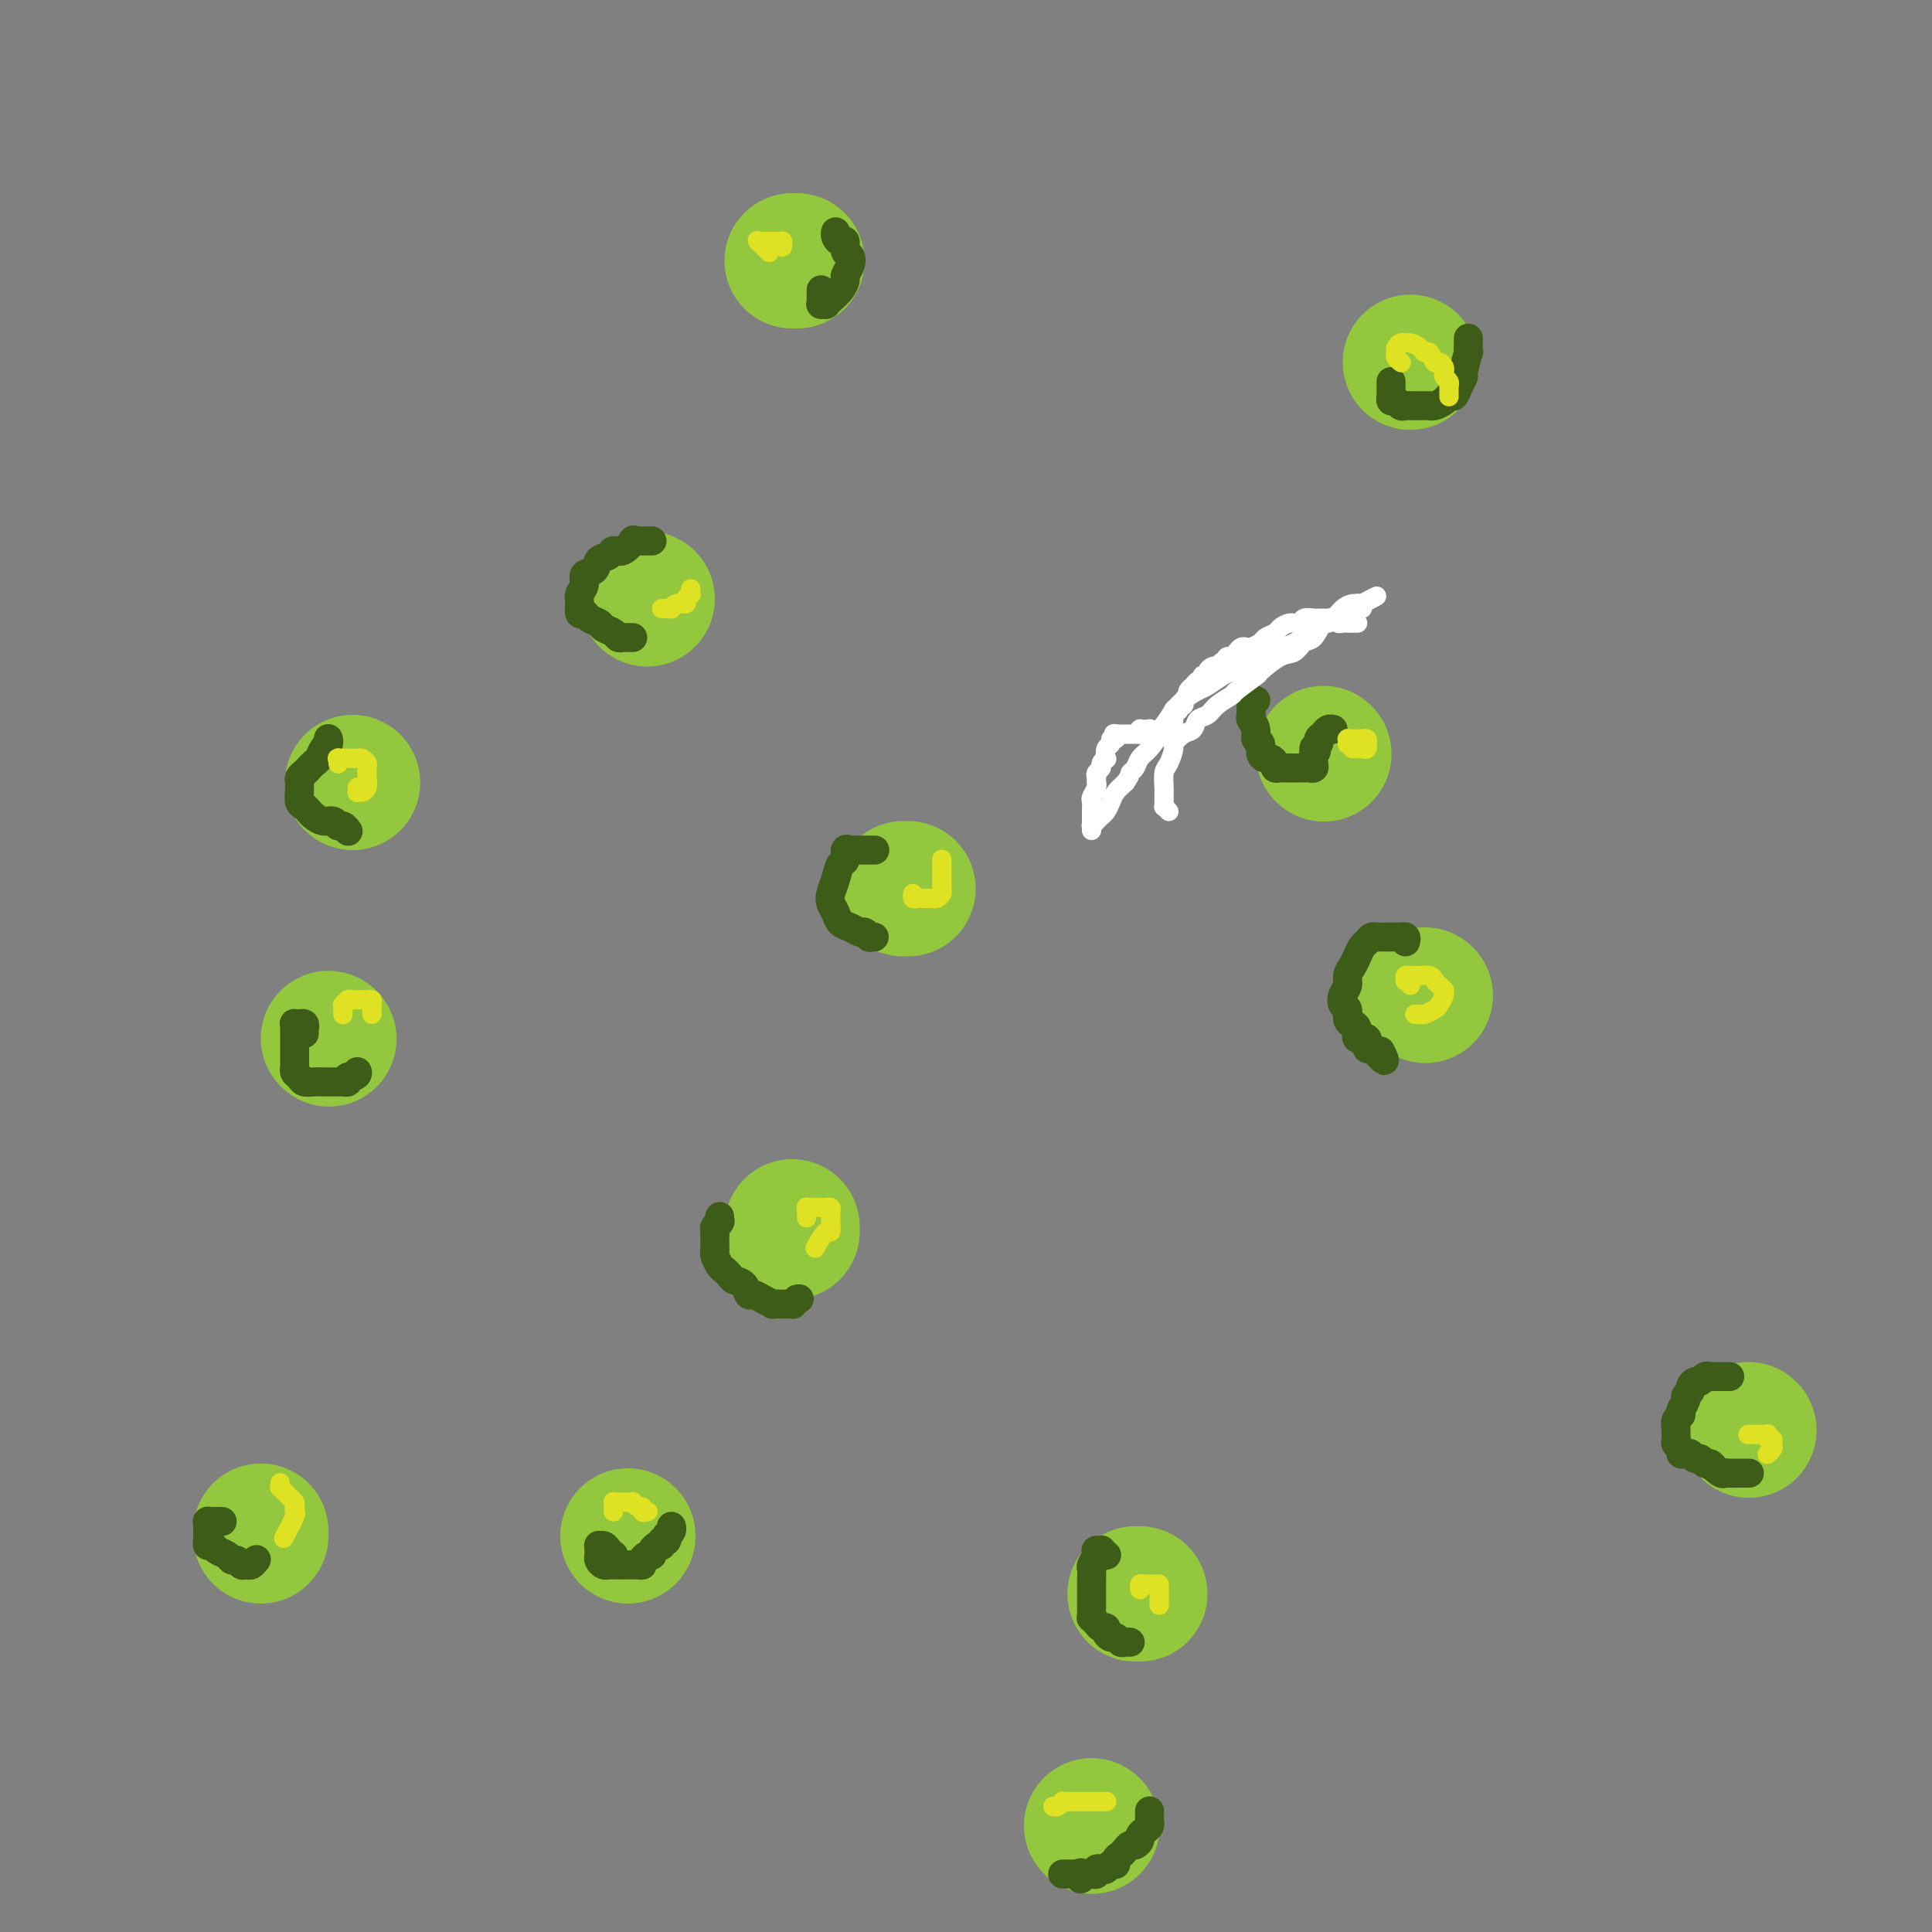 <svg viewBox='0 0 400 400' version='1.1' xmlns='http://www.w3.org/2000/svg' xmlns:xlink='http://www.w3.org/1999/xlink'><rect x="0" y="0" width="400" height="400" fill="#808080" stroke="none"/><g fill='none' stroke='rgb(147,200,62)' stroke-width='28' stroke-linecap='round' stroke-linejoin='round'><path d='M164,255c0.000,-0.422 0.000,-0.844 0,-1c0.000,-0.156 0.000,-0.044 0,0c-0.000,0.044 0.000,0.022 0,0'/><path d='M274,156c0.000,0.000 0.100,0.100 0.1,0.1'/><path d='M73,162c0.000,0.000 0.000,0.000 0,0c0.000,0.000 0.000,0.000 0,0'/><path d='M164,54c0.417,0.000 0.833,0.000 1,0c0.167,0.000 0.083,0.000 0,0'/><path d='M187,184c0.417,0.000 0.833,0.000 1,0c0.167,0.000 0.083,0.000 0,0'/><path d='M134,124c0.000,0.000 0.000,0.000 0,0c0.000,0.000 0.000,0.000 0,0'/><path d='M292,75c0.000,0.000 0.000,0.000 0,0c0.000,0.000 0.000,0.000 0,0'/><path d='M362,296c0.000,0.000 0.100,0.100 0.1,0.1'/><path d='M226,378c0.000,0.000 0.100,0.100 0.1,0.1'/><path d='M54,318c0.000,-0.417 0.000,-0.833 0,-1c0.000,-0.167 0.000,-0.083 0,0'/><path d='M68,215c0.000,0.000 0.100,0.100 0.1,0.1'/><path d='M235,330c0.417,0.000 0.833,0.000 1,0c0.167,0.000 0.083,0.000 0,0'/><path d='M295,206c0.000,0.000 0.100,0.100 0.1,0.1'/><path d='M130,318c0.000,0.000 0.000,0.000 0,0c0.000,0.000 0.000,0.000 0,0'/></g>
<g fill='none' stroke='rgb(61,92,24)' stroke-width='6' stroke-linecap='round' stroke-linejoin='round'><path d='M238,375c0.000,0.024 0.001,0.048 0,0c-0.001,-0.048 -0.003,-0.168 0,0c0.003,0.168 0.011,0.622 0,1c-0.011,0.378 -0.041,0.678 0,1c0.041,0.322 0.151,0.665 0,1c-0.151,0.335 -0.565,0.663 -1,1c-0.435,0.337 -0.890,0.682 -1,1c-0.110,0.318 0.126,0.610 0,1c-0.126,0.390 -0.612,0.878 -1,1c-0.388,0.122 -0.678,-0.121 -1,0c-0.322,0.121 -0.678,0.606 -1,1c-0.322,0.394 -0.611,0.698 -1,1c-0.389,0.302 -0.877,0.603 -1,1c-0.123,0.397 0.121,0.890 0,1c-0.121,0.110 -0.606,-0.163 -1,0c-0.394,0.163 -0.697,0.762 -1,1c-0.303,0.238 -0.606,0.116 -1,0c-0.394,-0.116 -0.879,-0.227 -1,0c-0.121,0.227 0.121,0.792 0,1c-0.121,0.208 -0.606,0.059 -1,0c-0.394,-0.059 -0.697,-0.030 -1,0'/><path d='M225,388c-2.173,2.011 -1.107,0.539 -1,0c0.107,-0.539 -0.746,-0.144 -1,0c-0.254,0.144 0.090,0.039 0,0c-0.090,-0.039 -0.612,-0.010 -1,0c-0.388,0.010 -0.640,0.003 -1,0c-0.360,-0.003 -0.829,-0.001 -1,0c-0.171,0.001 -0.046,0.000 0,0c0.046,-0.000 0.013,-0.000 0,0c-0.013,0.000 -0.007,0.000 0,0'/><path d='M127,324c-0.002,-0.455 -0.004,-0.909 0,-1c0.004,-0.091 0.012,0.182 0,0c-0.012,-0.182 -0.046,-0.819 0,-1c0.046,-0.181 0.170,0.094 0,0c-0.170,-0.094 -0.634,-0.558 -1,-1c-0.366,-0.442 -0.634,-0.860 -1,-1c-0.366,-0.140 -0.830,0.000 -1,0c-0.170,-0.000 -0.046,-0.141 0,0c0.046,0.141 0.015,0.563 0,1c-0.015,0.437 -0.015,0.888 0,1c0.015,0.112 0.045,-0.113 0,0c-0.045,0.113 -0.166,0.566 0,1c0.166,0.434 0.618,0.848 1,1c0.382,0.152 0.693,0.041 1,0c0.307,-0.041 0.608,-0.011 1,0c0.392,0.011 0.874,0.003 1,0c0.126,-0.003 -0.103,-0.001 0,0c0.103,0.001 0.539,0.001 1,0c0.461,-0.001 0.946,-0.003 1,0c0.054,0.003 -0.323,0.011 0,0c0.323,-0.011 1.344,-0.041 2,0c0.656,0.041 0.946,0.152 1,0c0.054,-0.152 -0.126,-0.565 0,-1c0.126,-0.435 0.560,-0.890 1,-1c0.440,-0.110 0.888,0.124 1,0c0.112,-0.124 -0.111,-0.607 0,-1c0.111,-0.393 0.555,-0.697 1,-1'/><path d='M136,320c0.707,-0.554 0.973,0.063 1,0c0.027,-0.063 -0.185,-0.804 0,-1c0.185,-0.196 0.768,0.154 1,0c0.232,-0.154 0.115,-0.812 0,-1c-0.115,-0.188 -0.227,0.094 0,0c0.227,-0.094 0.792,-0.564 1,-1c0.208,-0.436 0.059,-0.839 0,-1c-0.059,-0.161 -0.030,-0.081 0,0'/><path d='M46,315c-0.455,-0.000 -0.910,-0.000 -1,0c-0.090,0.000 0.186,0.000 0,0c-0.186,-0.000 -0.835,-0.001 -1,0c-0.165,0.001 0.152,0.003 0,0c-0.152,-0.003 -0.773,-0.012 -1,0c-0.227,0.012 -0.061,0.046 0,0c0.061,-0.046 0.016,-0.171 0,0c-0.016,0.171 -0.004,0.637 0,1c0.004,0.363 0.000,0.623 0,1c-0.000,0.377 0.003,0.871 0,1c-0.003,0.129 -0.013,-0.106 0,0c0.013,0.106 0.049,0.553 0,1c-0.049,0.447 -0.182,0.894 0,1c0.182,0.106 0.679,-0.130 1,0c0.321,0.130 0.467,0.627 1,1c0.533,0.373 1.452,0.621 2,1c0.548,0.379 0.724,0.887 1,1c0.276,0.113 0.652,-0.170 1,0c0.348,0.170 0.668,0.791 1,1c0.332,0.209 0.677,0.004 1,0c0.323,-0.004 0.626,0.191 1,0c0.374,-0.191 0.821,-0.769 1,-1c0.179,-0.231 0.089,-0.116 0,0'/><path d='M229,322c0.111,-0.030 0.222,-0.061 0,0c-0.222,0.061 -0.777,0.213 -1,0c-0.223,-0.213 -0.112,-0.790 0,-1c0.112,-0.210 0.227,-0.055 0,0c-0.227,0.055 -0.797,0.008 -1,0c-0.203,-0.008 -0.040,0.024 0,0c0.040,-0.024 -0.042,-0.105 0,0c0.042,0.105 0.207,0.395 0,1c-0.207,0.605 -0.788,1.524 -1,2c-0.212,0.476 -0.057,0.508 0,1c0.057,0.492 0.015,1.445 0,2c-0.015,0.555 -0.004,0.712 0,1c0.004,0.288 0.001,0.707 0,1c-0.001,0.293 0.000,0.461 0,1c-0.000,0.539 -0.001,1.450 0,2c0.001,0.550 0.004,0.740 0,1c-0.004,0.260 -0.016,0.590 0,1c0.016,0.410 0.060,0.898 0,1c-0.060,0.102 -0.222,-0.184 0,0c0.222,0.184 0.829,0.837 1,1c0.171,0.163 -0.095,-0.162 0,0c0.095,0.162 0.550,0.813 1,1c0.450,0.187 0.894,-0.090 1,0c0.106,0.090 -0.127,0.546 0,1c0.127,0.454 0.612,0.906 1,1c0.388,0.094 0.679,-0.171 1,0c0.321,0.171 0.674,0.778 1,1c0.326,0.222 0.626,0.060 1,0c0.374,-0.060 0.821,-0.017 1,0c0.179,0.017 0.089,0.009 0,0'/><path d='M358,285c0.112,-0.000 0.223,-0.000 0,0c-0.223,0.000 -0.782,0.000 -1,0c-0.218,-0.000 -0.096,-0.000 0,0c0.096,0.000 0.166,0.000 0,0c-0.166,-0.000 -0.569,-0.001 -1,0c-0.431,0.001 -0.889,0.004 -1,0c-0.111,-0.004 0.125,-0.016 0,0c-0.125,0.016 -0.612,0.060 -1,0c-0.388,-0.060 -0.677,-0.223 -1,0c-0.323,0.223 -0.679,0.834 -1,1c-0.321,0.166 -0.607,-0.111 -1,0c-0.393,0.111 -0.894,0.611 -1,1c-0.106,0.389 0.183,0.668 0,1c-0.183,0.332 -0.837,0.718 -1,1c-0.163,0.282 0.167,0.461 0,1c-0.167,0.539 -0.829,1.440 -1,2c-0.171,0.560 0.151,0.780 0,1c-0.151,0.220 -0.774,0.440 -1,1c-0.226,0.560 -0.057,1.459 0,2c0.057,0.541 0.000,0.723 0,1c-0.000,0.277 0.055,0.649 0,1c-0.055,0.351 -0.222,0.681 0,1c0.222,0.319 0.833,0.625 1,1c0.167,0.375 -0.110,0.817 0,1c0.110,0.183 0.607,0.105 1,0c0.393,-0.105 0.683,-0.239 1,0c0.317,0.239 0.662,0.851 1,1c0.338,0.149 0.668,-0.166 1,0c0.332,0.166 0.666,0.814 1,1c0.334,0.186 0.667,-0.090 1,0c0.333,0.090 0.667,0.545 1,1'/><path d='M355,304c1.647,1.464 1.764,1.124 2,1c0.236,-0.124 0.593,-0.033 1,0c0.407,0.033 0.866,0.009 1,0c0.134,-0.009 -0.057,-0.002 0,0c0.057,0.002 0.361,0.001 1,0c0.639,-0.001 1.611,-0.000 2,0c0.389,0.000 0.194,0.000 0,0'/><path d='M149,252c-0.002,-0.112 -0.004,-0.223 0,0c0.004,0.223 0.015,0.781 0,1c-0.015,0.219 -0.057,0.100 0,0c0.057,-0.100 0.211,-0.182 0,0c-0.211,0.182 -0.789,0.626 -1,1c-0.211,0.374 -0.056,0.678 0,1c0.056,0.322 0.014,0.663 0,1c-0.014,0.337 -0.001,0.672 0,1c0.001,0.328 -0.011,0.651 0,1c0.011,0.349 0.045,0.723 0,1c-0.045,0.277 -0.168,0.456 0,1c0.168,0.544 0.626,1.454 1,2c0.374,0.546 0.664,0.728 1,1c0.336,0.272 0.719,0.632 1,1c0.281,0.368 0.459,0.742 1,1c0.541,0.258 1.445,0.398 2,1c0.555,0.602 0.759,1.664 1,2c0.241,0.336 0.517,-0.054 1,0c0.483,0.054 1.171,0.550 2,1c0.829,0.450 1.799,0.852 2,1c0.201,0.148 -0.367,0.040 0,0c0.367,-0.040 1.670,-0.014 2,0c0.330,0.014 -0.314,0.014 0,0c0.314,-0.014 1.584,-0.042 2,0c0.416,0.042 -0.024,0.155 0,0c0.024,-0.155 0.512,-0.577 1,-1'/><path d='M165,269c0.833,-0.167 0.417,-0.083 0,0'/><path d='M63,214c0.001,-0.425 0.001,-0.850 0,-1c-0.001,-0.150 -0.004,-0.026 0,0c0.004,0.026 0.016,-0.046 0,0c-0.016,0.046 -0.061,0.209 0,0c0.061,-0.209 0.226,-0.789 0,-1c-0.226,-0.211 -0.845,-0.052 -1,0c-0.155,0.052 0.155,-0.002 0,0c-0.155,0.002 -0.774,0.061 -1,0c-0.226,-0.061 -0.061,-0.243 0,0c0.061,0.243 0.016,0.910 0,1c-0.016,0.090 -0.004,-0.398 0,0c0.004,0.398 0.001,1.683 0,2c-0.001,0.317 -0.000,-0.333 0,0c0.000,0.333 0.000,1.648 0,2c-0.000,0.352 0.000,-0.260 0,0c-0.000,0.260 -0.001,1.393 0,2c0.001,0.607 0.003,0.687 0,1c-0.003,0.313 -0.013,0.858 0,1c0.013,0.142 0.048,-0.120 0,0c-0.048,0.120 -0.178,0.621 0,1c0.178,0.379 0.664,0.638 1,1c0.336,0.362 0.524,0.829 1,1c0.476,0.171 1.242,0.046 2,0c0.758,-0.046 1.509,-0.012 2,0c0.491,0.012 0.723,0.003 1,0c0.277,-0.003 0.600,-0.000 1,0c0.400,0.000 0.878,-0.003 1,0c0.122,0.003 -0.112,0.011 0,0c0.112,-0.011 0.569,-0.041 1,0c0.431,0.041 0.838,0.155 1,0c0.162,-0.155 0.081,-0.577 0,-1'/><path d='M72,223c2.156,-0.067 2.044,-0.733 2,-1c-0.044,-0.267 -0.022,-0.133 0,0'/><path d='M68,153c-0.002,-0.007 -0.003,-0.014 0,0c0.003,0.014 0.012,0.049 0,0c-0.012,-0.049 -0.045,-0.182 0,0c0.045,0.182 0.167,0.679 0,1c-0.167,0.321 -0.622,0.467 -1,1c-0.378,0.533 -0.679,1.452 -1,2c-0.321,0.548 -0.660,0.724 -1,1c-0.340,0.276 -0.680,0.652 -1,1c-0.320,0.348 -0.622,0.670 -1,1c-0.378,0.330 -0.834,0.670 -1,1c-0.166,0.330 -0.041,0.652 0,1c0.041,0.348 0.000,0.723 0,1c-0.000,0.277 0.041,0.455 0,1c-0.041,0.545 -0.163,1.457 0,2c0.163,0.543 0.611,0.719 1,1c0.389,0.281 0.720,0.668 1,1c0.280,0.332 0.509,0.610 1,1c0.491,0.390 1.246,0.893 2,1c0.754,0.107 1.509,-0.181 2,0c0.491,0.181 0.719,0.832 1,1c0.281,0.168 0.614,-0.147 1,0c0.386,0.147 0.825,0.756 1,1c0.175,0.244 0.088,0.122 0,0'/><path d='M135,112c-0.453,0.000 -0.905,0.000 -1,0c-0.095,-0.000 0.168,-0.000 0,0c-0.168,0.000 -0.767,0.001 -1,0c-0.233,-0.001 -0.099,-0.002 0,0c0.099,0.002 0.165,0.008 0,0c-0.165,-0.008 -0.559,-0.031 -1,0c-0.441,0.031 -0.929,0.117 -1,0c-0.071,-0.117 0.275,-0.436 0,0c-0.275,0.436 -1.172,1.626 -2,2c-0.828,0.374 -1.589,-0.069 -2,0c-0.411,0.069 -0.473,0.651 -1,1c-0.527,0.349 -1.518,0.464 -2,1c-0.482,0.536 -0.455,1.494 -1,2c-0.545,0.506 -1.664,0.560 -2,1c-0.336,0.440 0.109,1.266 0,2c-0.109,0.734 -0.774,1.377 -1,2c-0.226,0.623 -0.015,1.228 0,2c0.015,0.772 -0.166,1.713 0,2c0.166,0.287 0.678,-0.078 1,0c0.322,0.078 0.453,0.599 1,1c0.547,0.401 1.508,0.682 2,1c0.492,0.318 0.514,0.674 1,1c0.486,0.326 1.436,0.623 2,1c0.564,0.377 0.743,0.833 1,1c0.257,0.167 0.591,0.045 1,0c0.409,-0.045 0.893,-0.012 1,0c0.107,0.012 -0.164,0.003 0,0c0.164,-0.003 0.761,-0.001 1,0c0.239,0.001 0.119,0.000 0,0'/><path d='M181,176c0.112,0.000 0.223,0.000 0,0c-0.223,-0.000 -0.782,-0.000 -1,0c-0.218,0.000 -0.096,0.000 0,0c0.096,-0.000 0.166,-0.000 0,0c-0.166,0.000 -0.569,0.001 -1,0c-0.431,-0.001 -0.890,-0.002 -1,0c-0.110,0.002 0.129,0.008 0,0c-0.129,-0.008 -0.626,-0.029 -1,0c-0.374,0.029 -0.625,0.107 -1,0c-0.375,-0.107 -0.875,-0.401 -1,0c-0.125,0.401 0.123,1.497 0,2c-0.123,0.503 -0.618,0.414 -1,1c-0.382,0.586 -0.650,1.849 -1,3c-0.350,1.151 -0.782,2.192 -1,3c-0.218,0.808 -0.223,1.383 0,2c0.223,0.617 0.675,1.274 1,2c0.325,0.726 0.522,1.519 1,2c0.478,0.481 1.237,0.651 2,1c0.763,0.349 1.529,0.878 2,1c0.471,0.122 0.648,-0.163 1,0c0.352,0.163 0.878,0.776 1,1c0.122,0.224 -0.159,0.060 0,0c0.159,-0.060 0.760,-0.017 1,0c0.240,0.017 0.120,0.009 0,0'/><path d='M291,195c0.111,-0.423 0.222,-0.845 0,-1c-0.222,-0.155 -0.777,-0.041 -1,0c-0.223,0.041 -0.115,0.011 0,0c0.115,-0.011 0.238,-0.003 0,0c-0.238,0.003 -0.837,0.001 -1,0c-0.163,-0.001 0.110,-0.000 0,0c-0.110,0.000 -0.603,0.000 -1,0c-0.397,-0.000 -0.698,-0.001 -1,0c-0.302,0.001 -0.606,0.003 -1,0c-0.394,-0.003 -0.879,-0.013 -1,0c-0.121,0.013 0.122,0.048 0,0c-0.122,-0.048 -0.610,-0.179 -1,0c-0.390,0.179 -0.683,0.667 -1,1c-0.317,0.333 -0.658,0.512 -1,1c-0.342,0.488 -0.683,1.285 -1,2c-0.317,0.715 -0.608,1.347 -1,2c-0.392,0.653 -0.886,1.326 -1,2c-0.114,0.674 0.151,1.350 0,2c-0.151,0.650 -0.717,1.274 -1,2c-0.283,0.726 -0.282,1.555 0,2c0.282,0.445 0.844,0.506 1,1c0.156,0.494 -0.094,1.423 0,2c0.094,0.577 0.532,0.803 1,1c0.468,0.197 0.966,0.364 1,1c0.034,0.636 -0.394,1.743 0,2c0.394,0.257 1.612,-0.334 2,0c0.388,0.334 -0.054,1.592 0,2c0.054,0.408 0.603,-0.034 1,0c0.397,0.034 0.643,0.545 1,1c0.357,0.455 0.827,0.853 1,1c0.173,0.147 0.049,0.042 0,0c-0.049,-0.042 -0.025,-0.021 0,0'/><path d='M286,219c1.244,1.489 0.356,-0.289 0,-1c-0.356,-0.711 -0.178,-0.356 0,0'/><path d='M260,145c-0.423,-0.009 -0.845,-0.018 -1,0c-0.155,0.018 -0.041,0.064 0,0c0.041,-0.064 0.010,-0.239 0,0c-0.010,0.239 0.001,0.893 0,1c-0.001,0.107 -0.016,-0.332 0,0c0.016,0.332 0.061,1.436 0,2c-0.061,0.564 -0.227,0.588 0,1c0.227,0.412 0.849,1.210 1,2c0.151,0.790 -0.167,1.570 0,2c0.167,0.430 0.819,0.510 1,1c0.181,0.490 -0.110,1.389 0,2c0.110,0.611 0.621,0.934 1,1c0.379,0.066 0.626,-0.126 1,0c0.374,0.126 0.874,0.570 1,1c0.126,0.430 -0.122,0.847 0,1c0.122,0.153 0.614,0.041 1,0c0.386,-0.041 0.667,-0.011 1,0c0.333,0.011 0.720,0.004 1,0c0.280,-0.004 0.453,-0.004 1,0c0.547,0.004 1.467,0.011 2,0c0.533,-0.011 0.679,-0.041 1,0c0.321,0.041 0.818,0.152 1,0c0.182,-0.152 0.049,-0.566 0,-1c-0.049,-0.434 -0.013,-0.886 0,-1c0.013,-0.114 0.004,0.110 0,0c-0.004,-0.110 -0.002,-0.555 0,-1'/><path d='M272,156c1.173,-0.643 0.107,-0.750 0,-1c-0.107,-0.250 0.746,-0.641 1,-1c0.254,-0.359 -0.089,-0.685 0,-1c0.089,-0.315 0.612,-0.621 1,-1c0.388,-0.379 0.643,-0.833 1,-1c0.357,-0.167 0.816,-0.048 1,0c0.184,0.048 0.092,0.024 0,0'/><path d='M288,80c0.000,-0.534 0.000,-1.069 0,-1c-0.000,0.069 -0.000,0.740 0,1c0.000,0.260 0.000,0.107 0,0c-0.000,-0.107 -0.001,-0.168 0,0c0.001,0.168 0.003,0.566 0,1c-0.003,0.434 -0.012,0.905 0,1c0.012,0.095 0.045,-0.185 0,0c-0.045,0.185 -0.168,0.834 0,1c0.168,0.166 0.626,-0.152 1,0c0.374,0.152 0.663,0.773 1,1c0.337,0.227 0.720,0.061 1,0c0.280,-0.061 0.455,-0.016 1,0c0.545,0.016 1.459,0.002 2,0c0.541,-0.002 0.708,0.010 1,0c0.292,-0.010 0.708,-0.040 1,0c0.292,0.040 0.459,0.149 1,0c0.541,-0.149 1.455,-0.555 2,-1c0.545,-0.445 0.719,-0.928 1,-1c0.281,-0.072 0.667,0.266 1,0c0.333,-0.266 0.611,-1.138 1,-2c0.389,-0.862 0.889,-1.716 1,-2c0.111,-0.284 -0.166,0.001 0,-1c0.166,-1.001 0.777,-3.288 1,-4c0.223,-0.712 0.060,0.149 0,0c-0.060,-0.149 -0.016,-1.309 0,-2c0.016,-0.691 0.005,-0.912 0,-1c-0.005,-0.088 -0.002,-0.044 0,0'/><path d='M170,60c0.000,0.445 0.000,0.890 0,1c-0.000,0.110 -0.001,-0.114 0,0c0.001,0.114 0.004,0.566 0,1c-0.004,0.434 -0.016,0.849 0,1c0.016,0.151 0.059,0.038 0,0c-0.059,-0.038 -0.220,-0.002 0,0c0.220,0.002 0.819,-0.031 1,0c0.181,0.031 -0.058,0.125 0,0c0.058,-0.125 0.411,-0.470 1,-1c0.589,-0.530 1.413,-1.245 2,-2c0.587,-0.755 0.938,-1.549 1,-2c0.062,-0.451 -0.165,-0.559 0,-1c0.165,-0.441 0.721,-1.213 1,-2c0.279,-0.787 0.281,-1.587 0,-2c-0.281,-0.413 -0.846,-0.440 -1,-1c-0.154,-0.560 0.102,-1.653 0,-2c-0.102,-0.347 -0.564,0.051 -1,0c-0.436,-0.051 -0.848,-0.552 -1,-1c-0.152,-0.448 -0.043,-0.842 0,-1c0.043,-0.158 0.022,-0.079 0,0'/></g>
<g fill='none' stroke='rgb(222,226,34)' stroke-width='4' stroke-linecap='round' stroke-linejoin='round'><path d='M362,297c-0.084,-0.000 -0.167,-0.000 0,0c0.167,0.000 0.585,0.000 1,0c0.415,-0.000 0.828,-0.000 1,0c0.172,0.000 0.102,0.000 0,0c-0.102,-0.000 -0.238,-0.000 0,0c0.238,0.000 0.848,0.000 1,0c0.152,-0.000 -0.155,-0.001 0,0c0.155,0.001 0.773,0.004 1,0c0.227,-0.004 0.065,-0.016 0,0c-0.065,0.016 -0.032,0.060 0,0c0.032,-0.060 0.062,-0.224 0,0c-0.062,0.224 -0.216,0.834 0,1c0.216,0.166 0.804,-0.113 1,0c0.196,0.113 0.001,0.618 0,1c-0.001,0.382 0.192,0.641 0,1c-0.192,0.359 -0.769,0.817 -1,1c-0.231,0.183 -0.115,0.092 0,0'/><path d='M236,329c0.022,0.113 0.044,0.227 0,0c-0.044,-0.227 -0.153,-0.793 0,-1c0.153,-0.207 0.566,-0.055 1,0c0.434,0.055 0.887,0.015 1,0c0.113,-0.015 -0.113,-0.003 0,0c0.113,0.003 0.566,-0.002 1,0c0.434,0.002 0.848,0.012 1,0c0.152,-0.012 0.041,-0.044 0,0c-0.041,0.044 -0.011,0.166 0,1c0.011,0.834 0.003,2.381 0,3c-0.003,0.619 -0.002,0.309 0,0'/><path d='M229,373c-0.032,-0.000 -0.065,-0.000 0,0c0.065,0.000 0.227,0.000 0,0c-0.227,-0.000 -0.845,-0.000 -1,0c-0.155,0.000 0.152,0.000 0,0c-0.152,-0.000 -0.762,-0.000 -1,0c-0.238,0.000 -0.105,0.000 0,0c0.105,-0.000 0.182,-0.000 0,0c-0.182,0.000 -0.621,0.000 -1,0c-0.379,-0.000 -0.696,-0.000 -1,0c-0.304,0.000 -0.593,0.000 -1,0c-0.407,-0.000 -0.931,-0.001 -1,0c-0.069,0.001 0.319,0.004 0,0c-0.319,-0.004 -1.343,-0.015 -2,0c-0.657,0.015 -0.947,0.057 -1,0c-0.053,-0.057 0.130,-0.211 0,0c-0.130,0.211 -0.573,0.788 -1,1c-0.427,0.212 -0.836,0.061 -1,0c-0.164,-0.061 -0.082,-0.030 0,0'/><path d='M134,313c0.119,-0.033 0.238,-0.065 0,0c-0.238,0.065 -0.834,0.228 -1,0c-0.166,-0.228 0.096,-0.846 0,-1c-0.096,-0.154 -0.552,0.155 -1,0c-0.448,-0.155 -0.890,-0.774 -1,-1c-0.110,-0.226 0.111,-0.061 0,0c-0.111,0.061 -0.555,0.016 -1,0c-0.445,-0.016 -0.890,-0.005 -1,0c-0.110,0.005 0.114,0.004 0,0c-0.114,-0.004 -0.566,-0.011 -1,0c-0.434,0.011 -0.848,0.042 -1,0c-0.152,-0.042 -0.041,-0.155 0,0c0.041,0.155 0.011,0.578 0,1c-0.011,0.422 -0.003,0.845 0,1c0.003,0.155 0.001,0.044 0,0c-0.001,-0.044 -0.000,-0.022 0,0'/><path d='M58,307c0.033,0.455 0.065,0.911 0,1c-0.065,0.089 -0.229,-0.187 0,0c0.229,0.187 0.850,0.838 1,1c0.150,0.162 -0.170,-0.164 0,0c0.170,0.164 0.830,0.818 1,1c0.170,0.182 -0.149,-0.109 0,0c0.149,0.109 0.764,0.618 1,1c0.236,0.382 0.091,0.635 0,1c-0.091,0.365 -0.127,0.840 0,1c0.127,0.160 0.419,0.005 0,1c-0.419,0.995 -1.548,3.142 -2,4c-0.452,0.858 -0.226,0.429 0,0'/><path d='M71,210c-0.000,-0.022 -0.001,-0.043 0,0c0.001,0.043 0.003,0.151 0,0c-0.003,-0.151 -0.012,-0.562 0,-1c0.012,-0.438 0.045,-0.902 0,-1c-0.045,-0.098 -0.167,0.170 0,0c0.167,-0.170 0.622,-0.777 1,-1c0.378,-0.223 0.679,-0.060 1,0c0.321,0.060 0.660,0.019 1,0c0.340,-0.019 0.679,-0.016 1,0c0.321,0.016 0.622,0.047 1,0c0.378,-0.047 0.833,-0.170 1,0c0.167,0.170 0.045,0.633 0,1c-0.045,0.367 -0.012,0.637 0,1c0.012,0.363 0.003,0.818 0,1c-0.003,0.182 -0.002,0.091 0,0'/><path d='M167,252c0.000,0.111 0.000,0.222 0,0c-0.000,-0.222 -0.001,-0.777 0,-1c0.001,-0.223 0.003,-0.112 0,0c-0.003,0.112 -0.012,0.226 0,0c0.012,-0.226 0.045,-0.793 0,-1c-0.045,-0.207 -0.167,-0.055 0,0c0.167,0.055 0.623,0.014 1,0c0.377,-0.014 0.675,-0.001 1,0c0.325,0.001 0.675,-0.010 1,0c0.325,0.010 0.623,0.043 1,0c0.377,-0.043 0.834,-0.161 1,0c0.166,0.161 0.043,0.600 0,1c-0.043,0.400 -0.005,0.759 0,1c0.005,0.241 -0.024,0.363 0,1c0.024,0.637 0.099,1.789 0,2c-0.099,0.211 -0.373,-0.520 -1,0c-0.627,0.520 -1.608,2.291 -2,3c-0.392,0.709 -0.196,0.354 0,0'/><path d='M195,178c0.000,-0.007 0.000,-0.014 0,0c-0.000,0.014 -0.000,0.049 0,0c0.000,-0.049 0.000,-0.182 0,0c-0.000,0.182 -0.000,0.679 0,1c0.000,0.321 0.001,0.467 0,1c-0.001,0.533 -0.003,1.453 0,2c0.003,0.547 0.012,0.721 0,1c-0.012,0.279 -0.044,0.663 0,1c0.044,0.337 0.166,0.626 0,1c-0.166,0.374 -0.618,0.832 -1,1c-0.382,0.168 -0.694,0.045 -1,0c-0.306,-0.045 -0.608,-0.011 -1,0c-0.392,0.011 -0.876,-0.001 -1,0c-0.124,0.001 0.110,0.014 0,0c-0.110,-0.014 -0.566,-0.055 -1,0c-0.434,0.055 -0.848,0.207 -1,0c-0.152,-0.207 -0.044,-0.773 0,-1c0.044,-0.227 0.022,-0.113 0,0'/><path d='M70,158c0.004,0.113 0.008,0.227 0,0c-0.008,-0.227 -0.027,-0.793 0,-1c0.027,-0.207 0.101,-0.055 0,0c-0.101,0.055 -0.378,0.014 0,0c0.378,-0.014 1.412,-0.001 2,0c0.588,0.001 0.732,-0.012 1,0c0.268,0.012 0.660,0.047 1,0c0.340,-0.047 0.628,-0.178 1,0c0.372,0.178 0.829,0.664 1,1c0.171,0.336 0.056,0.520 0,1c-0.056,0.480 -0.054,1.254 0,2c0.054,0.746 0.158,1.464 0,2c-0.158,0.536 -0.578,0.889 -1,1c-0.422,0.111 -0.845,-0.022 -1,0c-0.155,0.022 -0.042,0.198 0,0c0.042,-0.198 0.012,-0.771 0,-1c-0.012,-0.229 -0.006,-0.115 0,0'/><path d='M143,122c-0.002,0.032 -0.005,0.064 0,0c0.005,-0.064 0.017,-0.223 0,0c-0.017,0.223 -0.064,0.829 0,1c0.064,0.171 0.237,-0.094 0,0c-0.237,0.094 -0.886,0.547 -1,1c-0.114,0.453 0.306,0.906 0,1c-0.306,0.094 -1.340,-0.171 -2,0c-0.660,0.171 -0.948,0.778 -1,1c-0.052,0.222 0.130,0.060 0,0c-0.130,-0.060 -0.574,-0.016 -1,0c-0.426,0.016 -0.836,0.005 -1,0c-0.164,-0.005 -0.082,-0.002 0,0'/><path d='M162,51c-0.002,0.113 -0.003,0.226 0,0c0.003,-0.226 0.011,-0.793 0,-1c-0.011,-0.207 -0.041,-0.056 0,0c0.041,0.056 0.151,0.015 0,0c-0.151,-0.015 -0.565,-0.004 -1,0c-0.435,0.004 -0.891,0.001 -1,0c-0.109,-0.001 0.129,0.000 0,0c-0.129,-0.000 -0.625,-0.002 -1,0c-0.375,0.002 -0.629,0.008 -1,0c-0.371,-0.008 -0.859,-0.030 -1,0c-0.141,0.030 0.065,0.111 0,0c-0.065,-0.111 -0.402,-0.415 0,0c0.402,0.415 1.543,1.547 2,2c0.457,0.453 0.228,0.226 0,0'/><path d='M300,82c0.000,0.121 0.000,0.243 0,0c-0.000,-0.243 -0.000,-0.849 0,-1c0.000,-0.151 0.001,0.153 0,0c-0.001,-0.153 -0.004,-0.762 0,-1c0.004,-0.238 0.015,-0.105 0,0c-0.015,0.105 -0.056,0.183 0,0c0.056,-0.183 0.208,-0.628 0,-1c-0.208,-0.372 -0.777,-0.672 -1,-1c-0.223,-0.328 -0.101,-0.684 0,-1c0.101,-0.316 0.182,-0.592 0,-1c-0.182,-0.408 -0.625,-0.949 -1,-1c-0.375,-0.051 -0.682,0.389 -1,0c-0.318,-0.389 -0.649,-1.607 -1,-2c-0.351,-0.393 -0.724,0.037 -1,0c-0.276,-0.037 -0.456,-0.543 -1,-1c-0.544,-0.457 -1.452,-0.866 -2,-1c-0.548,-0.134 -0.736,0.005 -1,0c-0.264,-0.005 -0.603,-0.155 -1,0c-0.397,0.155 -0.852,0.616 -1,1c-0.148,0.384 0.012,0.690 0,1c-0.012,0.310 -0.196,0.622 0,1c0.196,0.378 0.770,0.822 1,1c0.230,0.178 0.115,0.089 0,0'/><path d='M280,155c-0.423,-0.453 -0.847,-0.906 -1,-1c-0.153,-0.094 -0.037,0.171 0,0c0.037,-0.171 -0.005,-0.778 0,-1c0.005,-0.222 0.057,-0.059 0,0c-0.057,0.059 -0.221,0.016 0,0c0.221,-0.016 0.829,-0.004 1,0c0.171,0.004 -0.094,-0.000 0,0c0.094,0.000 0.547,0.004 1,0c0.453,-0.004 0.906,-0.016 1,0c0.094,0.016 -0.170,0.061 0,0c0.170,-0.061 0.775,-0.226 1,0c0.225,0.226 0.071,0.845 0,1c-0.071,0.155 -0.058,-0.155 0,0c0.058,0.155 0.160,0.773 0,1c-0.160,0.227 -0.581,0.061 -1,0c-0.419,-0.061 -0.834,-0.017 -1,0c-0.166,0.017 -0.083,0.009 0,0'/><path d='M292,204c0.116,-0.415 0.232,-0.829 0,-1c-0.232,-0.171 -0.810,-0.098 -1,0c-0.190,0.098 0.010,0.222 0,0c-0.010,-0.222 -0.229,-0.791 0,-1c0.229,-0.209 0.905,-0.057 1,0c0.095,0.057 -0.392,0.018 0,0c0.392,-0.018 1.663,-0.016 2,0c0.337,0.016 -0.260,0.047 0,0c0.260,-0.047 1.376,-0.171 2,0c0.624,0.171 0.757,0.636 1,1c0.243,0.364 0.598,0.626 1,1c0.402,0.374 0.852,0.859 1,1c0.148,0.141 -0.006,-0.064 0,0c0.006,0.064 0.171,0.395 0,1c-0.171,0.605 -0.676,1.483 -1,2c-0.324,0.517 -0.465,0.675 -1,1c-0.535,0.325 -1.465,0.819 -2,1c-0.535,0.181 -0.676,0.048 -1,0c-0.324,-0.048 -0.833,-0.013 -1,0c-0.167,0.013 0.007,0.003 0,0c-0.007,-0.003 -0.194,-0.001 0,0c0.194,0.001 0.770,0.000 1,0c0.230,-0.000 0.115,-0.000 0,0'/></g>
<g fill='none' stroke='rgb(255,255,255)' stroke-width='4' stroke-linecap='round' stroke-linejoin='round'><path d='M281,129c-0.022,0.000 -0.044,0.000 0,0c0.044,-0.000 0.152,-0.000 0,0c-0.152,0.000 -0.566,0.001 -1,0c-0.434,-0.001 -0.890,-0.004 -1,0c-0.110,0.004 0.125,0.015 0,0c-0.125,-0.015 -0.612,-0.057 -1,0c-0.388,0.057 -0.677,0.211 -1,0c-0.323,-0.211 -0.678,-0.789 -1,-1c-0.322,-0.211 -0.610,-0.056 -1,0c-0.390,0.056 -0.882,0.014 -1,0c-0.118,-0.014 0.138,0.000 0,0c-0.138,-0.000 -0.670,-0.015 -1,0c-0.330,0.015 -0.460,0.060 -1,0c-0.540,-0.060 -1.492,-0.223 -2,0c-0.508,0.223 -0.574,0.833 -1,1c-0.426,0.167 -1.212,-0.110 -2,0c-0.788,0.110 -1.577,0.608 -2,1c-0.423,0.392 -0.482,0.679 -1,1c-0.518,0.321 -1.497,0.675 -2,1c-0.503,0.325 -0.530,0.622 -1,1c-0.470,0.378 -1.384,0.837 -2,1c-0.616,0.163 -0.936,0.030 -1,0c-0.064,-0.030 0.128,0.044 0,0c-0.128,-0.044 -0.574,-0.204 -1,0c-0.426,0.204 -0.831,0.773 -1,1c-0.169,0.227 -0.102,0.113 0,0c0.102,-0.113 0.237,-0.224 0,0c-0.237,0.224 -0.847,0.782 -1,1c-0.153,0.218 0.151,0.097 0,0c-0.151,-0.097 -0.757,-0.171 -1,0c-0.243,0.171 -0.121,0.585 0,1'/><path d='M254,137c-1.864,1.023 -1.025,0.081 -1,0c0.025,-0.081 -0.763,0.700 -1,1c-0.237,0.300 0.076,0.119 0,0c-0.076,-0.119 -0.542,-0.177 -1,0c-0.458,0.177 -0.906,0.587 -1,1c-0.094,0.413 0.168,0.828 0,1c-0.168,0.172 -0.767,0.102 -1,0c-0.233,-0.102 -0.101,-0.238 0,0c0.101,0.238 0.172,0.848 0,1c-0.172,0.152 -0.586,-0.153 -1,0c-0.414,0.153 -0.829,0.763 -1,1c-0.171,0.237 -0.097,0.101 0,0c0.097,-0.101 0.219,-0.168 0,0c-0.219,0.168 -0.777,0.571 -1,1c-0.223,0.429 -0.111,0.884 0,1c0.111,0.116 0.222,-0.109 0,0c-0.222,0.109 -0.777,0.551 -1,1c-0.223,0.449 -0.112,0.905 0,1c0.112,0.095 0.227,-0.170 0,0c-0.227,0.170 -0.797,0.777 -1,1c-0.203,0.223 -0.040,0.064 0,0c0.040,-0.064 -0.042,-0.031 0,0c0.042,0.031 0.207,0.061 0,0c-0.207,-0.061 -0.788,-0.214 -1,0c-0.212,0.214 -0.057,0.793 0,1c0.057,0.207 0.015,0.042 0,0c-0.015,-0.042 -0.004,0.040 0,0c0.004,-0.040 0.001,-0.203 0,0c-0.001,0.203 -0.000,0.772 0,1c0.000,0.228 0.000,0.114 0,0'/><path d='M243,149c-1.641,1.874 -0.242,0.558 0,0c0.242,-0.558 -0.671,-0.360 -1,0c-0.329,0.360 -0.074,0.881 0,1c0.074,0.119 -0.033,-0.164 0,0c0.033,0.164 0.206,0.776 0,1c-0.206,0.224 -0.791,0.059 -1,0c-0.209,-0.059 -0.042,-0.012 0,0c0.042,0.012 -0.042,-0.011 0,0c0.042,0.011 0.208,0.055 0,0c-0.208,-0.055 -0.791,-0.211 -1,0c-0.209,0.211 -0.046,0.789 0,1c0.046,0.211 -0.026,0.057 0,0c0.026,-0.057 0.150,-0.016 0,0c-0.150,0.016 -0.575,0.008 -1,0'/><path d='M239,152c-0.846,0.448 -0.963,0.067 -1,0c-0.037,-0.067 0.004,0.178 0,0c-0.004,-0.178 -0.053,-0.780 0,-1c0.053,-0.220 0.206,-0.059 0,0c-0.206,0.059 -0.773,0.016 -1,0c-0.227,-0.016 -0.113,-0.005 0,0c0.113,0.005 0.227,0.005 0,0c-0.227,-0.005 -0.793,-0.015 -1,0c-0.207,0.015 -0.056,0.056 0,0c0.056,-0.056 0.015,-0.207 0,0c-0.015,0.207 -0.004,0.774 0,1c0.004,0.226 0.002,0.113 0,0'/><path d='M236,152c-0.707,0.000 -0.973,0.000 -1,0c-0.027,0.000 0.185,0.000 0,0c-0.185,0.000 -0.766,0.000 -1,0c-0.234,0.000 -0.119,0.000 0,0c0.119,0.000 0.243,0.000 0,0c-0.243,0.000 -0.852,0.000 -1,0c-0.148,0.000 0.167,0.000 0,0c-0.167,0.000 -0.814,0.000 -1,0c-0.186,0.000 0.090,0.000 0,0c-0.090,0.000 -0.545,0.000 -1,0'/><path d='M231,152c-0.791,-0.065 -0.268,-0.226 0,0c0.268,0.226 0.282,0.839 0,1c-0.282,0.161 -0.859,-0.129 -1,0c-0.141,0.129 0.154,0.679 0,1c-0.154,0.321 -0.758,0.415 -1,1c-0.242,0.585 -0.121,1.662 0,2c0.121,0.338 0.243,-0.064 0,0c-0.243,0.064 -0.850,0.595 -1,1c-0.150,0.405 0.157,0.685 0,1c-0.157,0.315 -0.778,0.666 -1,1c-0.222,0.334 -0.045,0.652 0,1c0.045,0.348 -0.040,0.727 0,1c0.040,0.273 0.207,0.440 0,1c-0.207,0.560 -0.788,1.512 -1,2c-0.212,0.488 -0.057,0.511 0,1c0.057,0.489 0.015,1.442 0,2c-0.015,0.558 -0.004,0.720 0,1c0.004,0.280 0.000,0.678 0,1c-0.000,0.322 0.003,0.567 0,1c-0.003,0.433 -0.012,1.055 0,1c0.012,-0.055 0.045,-0.788 0,-1c-0.045,-0.212 -0.166,0.095 0,0c0.166,-0.095 0.621,-0.592 1,-1c0.379,-0.408 0.682,-0.728 1,-1c0.318,-0.272 0.652,-0.496 1,-1c0.348,-0.504 0.709,-1.290 1,-2c0.291,-0.710 0.512,-1.346 1,-2c0.488,-0.654 1.244,-1.327 2,-2'/><path d='M233,162c1.259,-1.812 0.905,-1.841 1,-2c0.095,-0.159 0.638,-0.449 1,-1c0.362,-0.551 0.544,-1.364 1,-2c0.456,-0.636 1.188,-1.096 2,-2c0.812,-0.904 1.705,-2.251 2,-3c0.295,-0.749 -0.007,-0.900 0,-1c0.007,-0.100 0.323,-0.149 1,-1c0.677,-0.851 1.713,-2.503 2,-3c0.287,-0.497 -0.176,0.161 0,0c0.176,-0.161 0.992,-1.142 2,-2c1.008,-0.858 2.209,-1.592 3,-2c0.791,-0.408 1.170,-0.491 2,-1c0.830,-0.509 2.109,-1.446 3,-2c0.891,-0.554 1.393,-0.726 2,-1c0.607,-0.274 1.319,-0.650 2,-1c0.681,-0.350 1.331,-0.675 2,-1c0.669,-0.325 1.356,-0.650 2,-1c0.644,-0.350 1.246,-0.723 2,-1c0.754,-0.277 1.659,-0.456 3,-1c1.341,-0.544 3.118,-1.451 4,-2c0.882,-0.549 0.869,-0.738 1,-1c0.131,-0.262 0.406,-0.596 1,-1c0.594,-0.404 1.507,-0.878 2,-1c0.493,-0.122 0.566,0.107 1,0c0.434,-0.107 1.230,-0.550 2,-1c0.770,-0.450 1.513,-0.908 2,-1c0.487,-0.092 0.718,0.182 1,0c0.282,-0.182 0.614,-0.818 1,-1c0.386,-0.182 0.824,0.091 1,0c0.176,-0.091 0.088,-0.545 0,-1'/><path d='M282,125c5.787,-3.093 1.755,-0.827 0,0c-1.755,0.827 -1.233,0.215 -1,0c0.233,-0.215 0.176,-0.032 0,0c-0.176,0.032 -0.470,-0.086 -1,0c-0.530,0.086 -1.297,0.375 -2,1c-0.703,0.625 -1.343,1.586 -2,2c-0.657,0.414 -1.332,0.280 -2,1c-0.668,0.720 -1.329,2.295 -2,3c-0.671,0.705 -1.353,0.540 -2,1c-0.647,0.460 -1.260,1.546 -2,2c-0.740,0.454 -1.607,0.278 -3,1c-1.393,0.722 -3.311,2.343 -4,3c-0.689,0.657 -0.148,0.351 -1,1c-0.852,0.649 -3.097,2.253 -4,3c-0.903,0.747 -0.465,0.638 -1,1c-0.535,0.362 -2.044,1.195 -3,2c-0.956,0.805 -1.360,1.582 -2,2c-0.640,0.418 -1.516,0.477 -2,1c-0.484,0.523 -0.577,1.509 -1,2c-0.423,0.491 -1.175,0.486 -2,1c-0.825,0.514 -1.724,1.546 -2,2c-0.276,0.454 0.070,0.330 0,1c-0.070,0.670 -0.555,2.135 -1,3c-0.445,0.865 -0.851,1.131 -1,2c-0.149,0.869 -0.040,2.342 0,3c0.040,0.658 0.010,0.501 0,1c-0.010,0.499 0.000,1.653 0,2c-0.000,0.347 -0.010,-0.113 0,0c0.010,0.113 0.041,0.800 0,1c-0.041,0.200 -0.155,-0.086 0,0c0.155,0.086 0.577,0.543 1,1'/></g>
</svg>